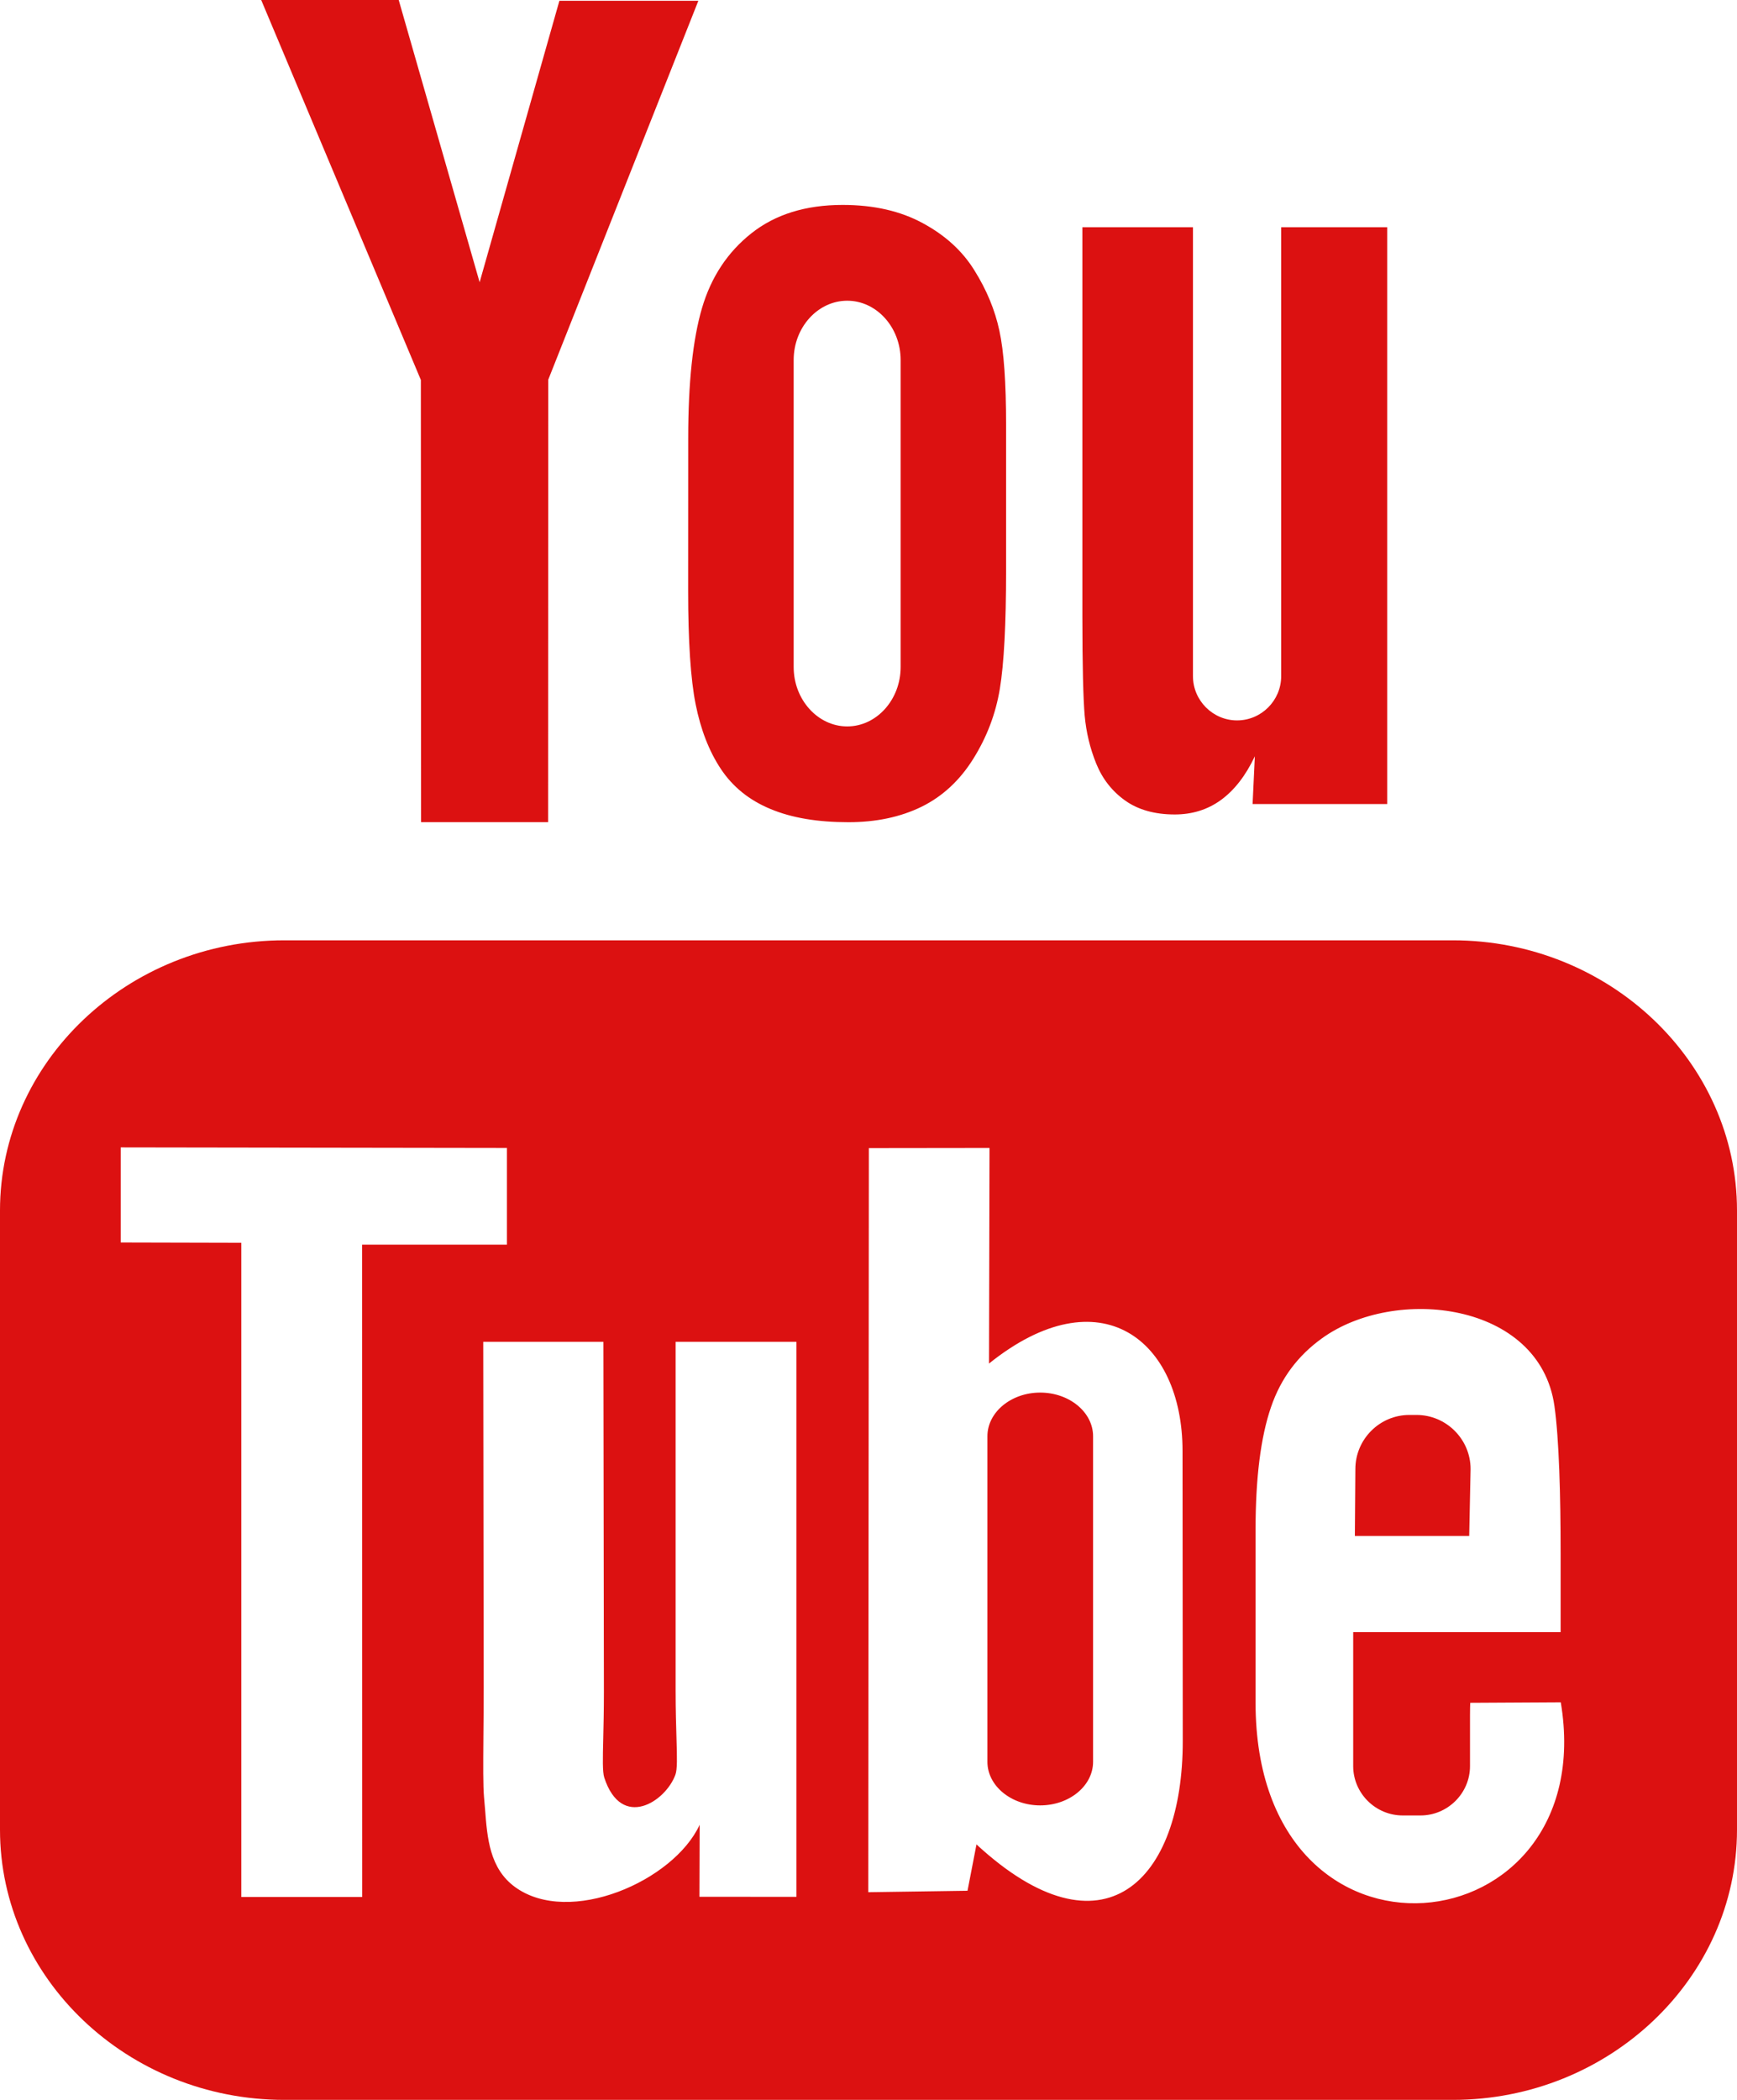<svg width="24" height="29" viewBox="0 0 24 29" fill="none" xmlns="http://www.w3.org/2000/svg">
<path fill-rule="evenodd" clip-rule="evenodd" d="M7.573 11.354H5.818L5.815 5.247L3.609 0H5.509L6.627 3.898L7.729 0.011H9.649L7.575 5.244L7.573 11.354ZM9.699 4.256C9.573 4.686 9.509 5.283 9.509 6.048L9.508 8.157C9.508 8.855 9.542 9.379 9.612 9.728C9.682 10.076 9.797 10.375 9.961 10.621C10.124 10.866 10.352 11.051 10.647 11.173C10.942 11.296 11.299 11.355 11.723 11.355C12.102 11.355 12.438 11.285 12.732 11.142C13.023 10.999 13.262 10.777 13.448 10.479C13.636 10.178 13.758 9.857 13.815 9.511C13.872 9.166 13.901 8.622 13.901 7.883V5.869C13.901 5.285 13.871 4.852 13.808 4.565C13.747 4.281 13.633 4.005 13.464 3.735C13.299 3.467 13.06 3.249 12.75 3.082C12.443 2.915 12.074 2.83 11.643 2.83C11.132 2.83 10.711 2.961 10.382 3.222C10.053 3.482 9.825 3.827 9.699 4.256ZM15.147 10.547C15.233 10.758 15.366 10.928 15.548 11.057C15.727 11.184 15.956 11.248 16.231 11.248C16.471 11.248 16.684 11.183 16.87 11.048C17.055 10.913 17.211 10.713 17.338 10.445L17.307 11.104H19.167V3.138H17.702V9.338C17.702 9.674 17.428 9.949 17.092 9.949C16.758 9.949 16.483 9.674 16.483 9.338V3.138H14.955V8.511C14.955 9.196 14.967 9.652 14.987 9.883C15.008 10.113 15.06 10.333 15.147 10.547ZM24 25.27V16.717C24 14.665 22.233 12.986 20.074 12.986H3.927C1.766 12.986 0 14.665 0 16.717V25.27C0 27.321 1.766 29 3.927 29H20.074C22.233 29 24 27.321 24 25.27ZM14.372 19.232C13.971 19.232 13.643 19.503 13.643 19.835V24.331C13.643 24.663 13.971 24.933 14.372 24.933C14.775 24.933 15.103 24.663 15.103 24.331V19.835C15.103 19.503 14.775 19.232 14.372 19.232ZM20.3 21.212H18.72L18.727 20.288C18.727 19.877 19.062 19.541 19.472 19.541H19.573C19.983 19.541 20.319 19.877 20.319 20.288L20.3 21.212ZM5.004 26.198L5.003 17.189L7.004 17.189V15.854L1.668 15.846V17.159L3.334 17.163V26.198H5.004ZM9.335 18.531H11.004L11.004 26.196L9.664 26.195L9.667 25.201C9.307 25.98 7.868 26.606 7.117 26.061C6.764 25.805 6.732 25.381 6.702 24.986C6.697 24.931 6.693 24.876 6.688 24.823C6.674 24.662 6.676 24.378 6.679 24V24V24C6.681 23.793 6.683 23.557 6.683 23.299L6.677 18.531H8.337L8.344 23.375C8.344 23.626 8.339 23.837 8.335 24.009C8.328 24.291 8.324 24.47 8.349 24.549C8.587 25.278 9.197 24.882 9.332 24.509C9.359 24.434 9.355 24.278 9.347 24.013C9.342 23.838 9.335 23.617 9.335 23.342V18.531ZM16.342 24.04L16.339 20.036C16.338 18.51 15.204 17.596 13.665 18.831L13.672 15.854L12.005 15.856L11.997 26.132L13.368 26.112L13.492 25.472C15.244 27.09 16.345 25.981 16.342 24.04ZM20.314 23.516L21.565 23.509C22.136 26.923 17.349 27.484 17.348 23.515V21.128C17.348 20.411 17.419 19.847 17.561 19.434C17.701 19.022 17.944 18.715 18.261 18.486C19.271 17.751 21.272 17.979 21.477 19.414C21.542 19.868 21.563 20.661 21.563 21.454V22.54H18.697V23.538V24.312V24.39C18.697 24.766 19.006 25.072 19.382 25.072H19.627C20.002 25.072 20.311 24.766 20.311 24.39V23.687C20.311 23.651 20.312 23.618 20.312 23.587C20.313 23.562 20.314 23.538 20.314 23.516ZM10.966 9.212C10.966 9.663 11.3 10.032 11.706 10.032C12.112 10.032 12.444 9.663 12.444 9.212V4.972C12.444 4.521 12.112 4.153 11.706 4.153C11.3 4.153 10.966 4.521 10.966 4.972V9.212Z" fill="#DC1111"/>
</svg>
